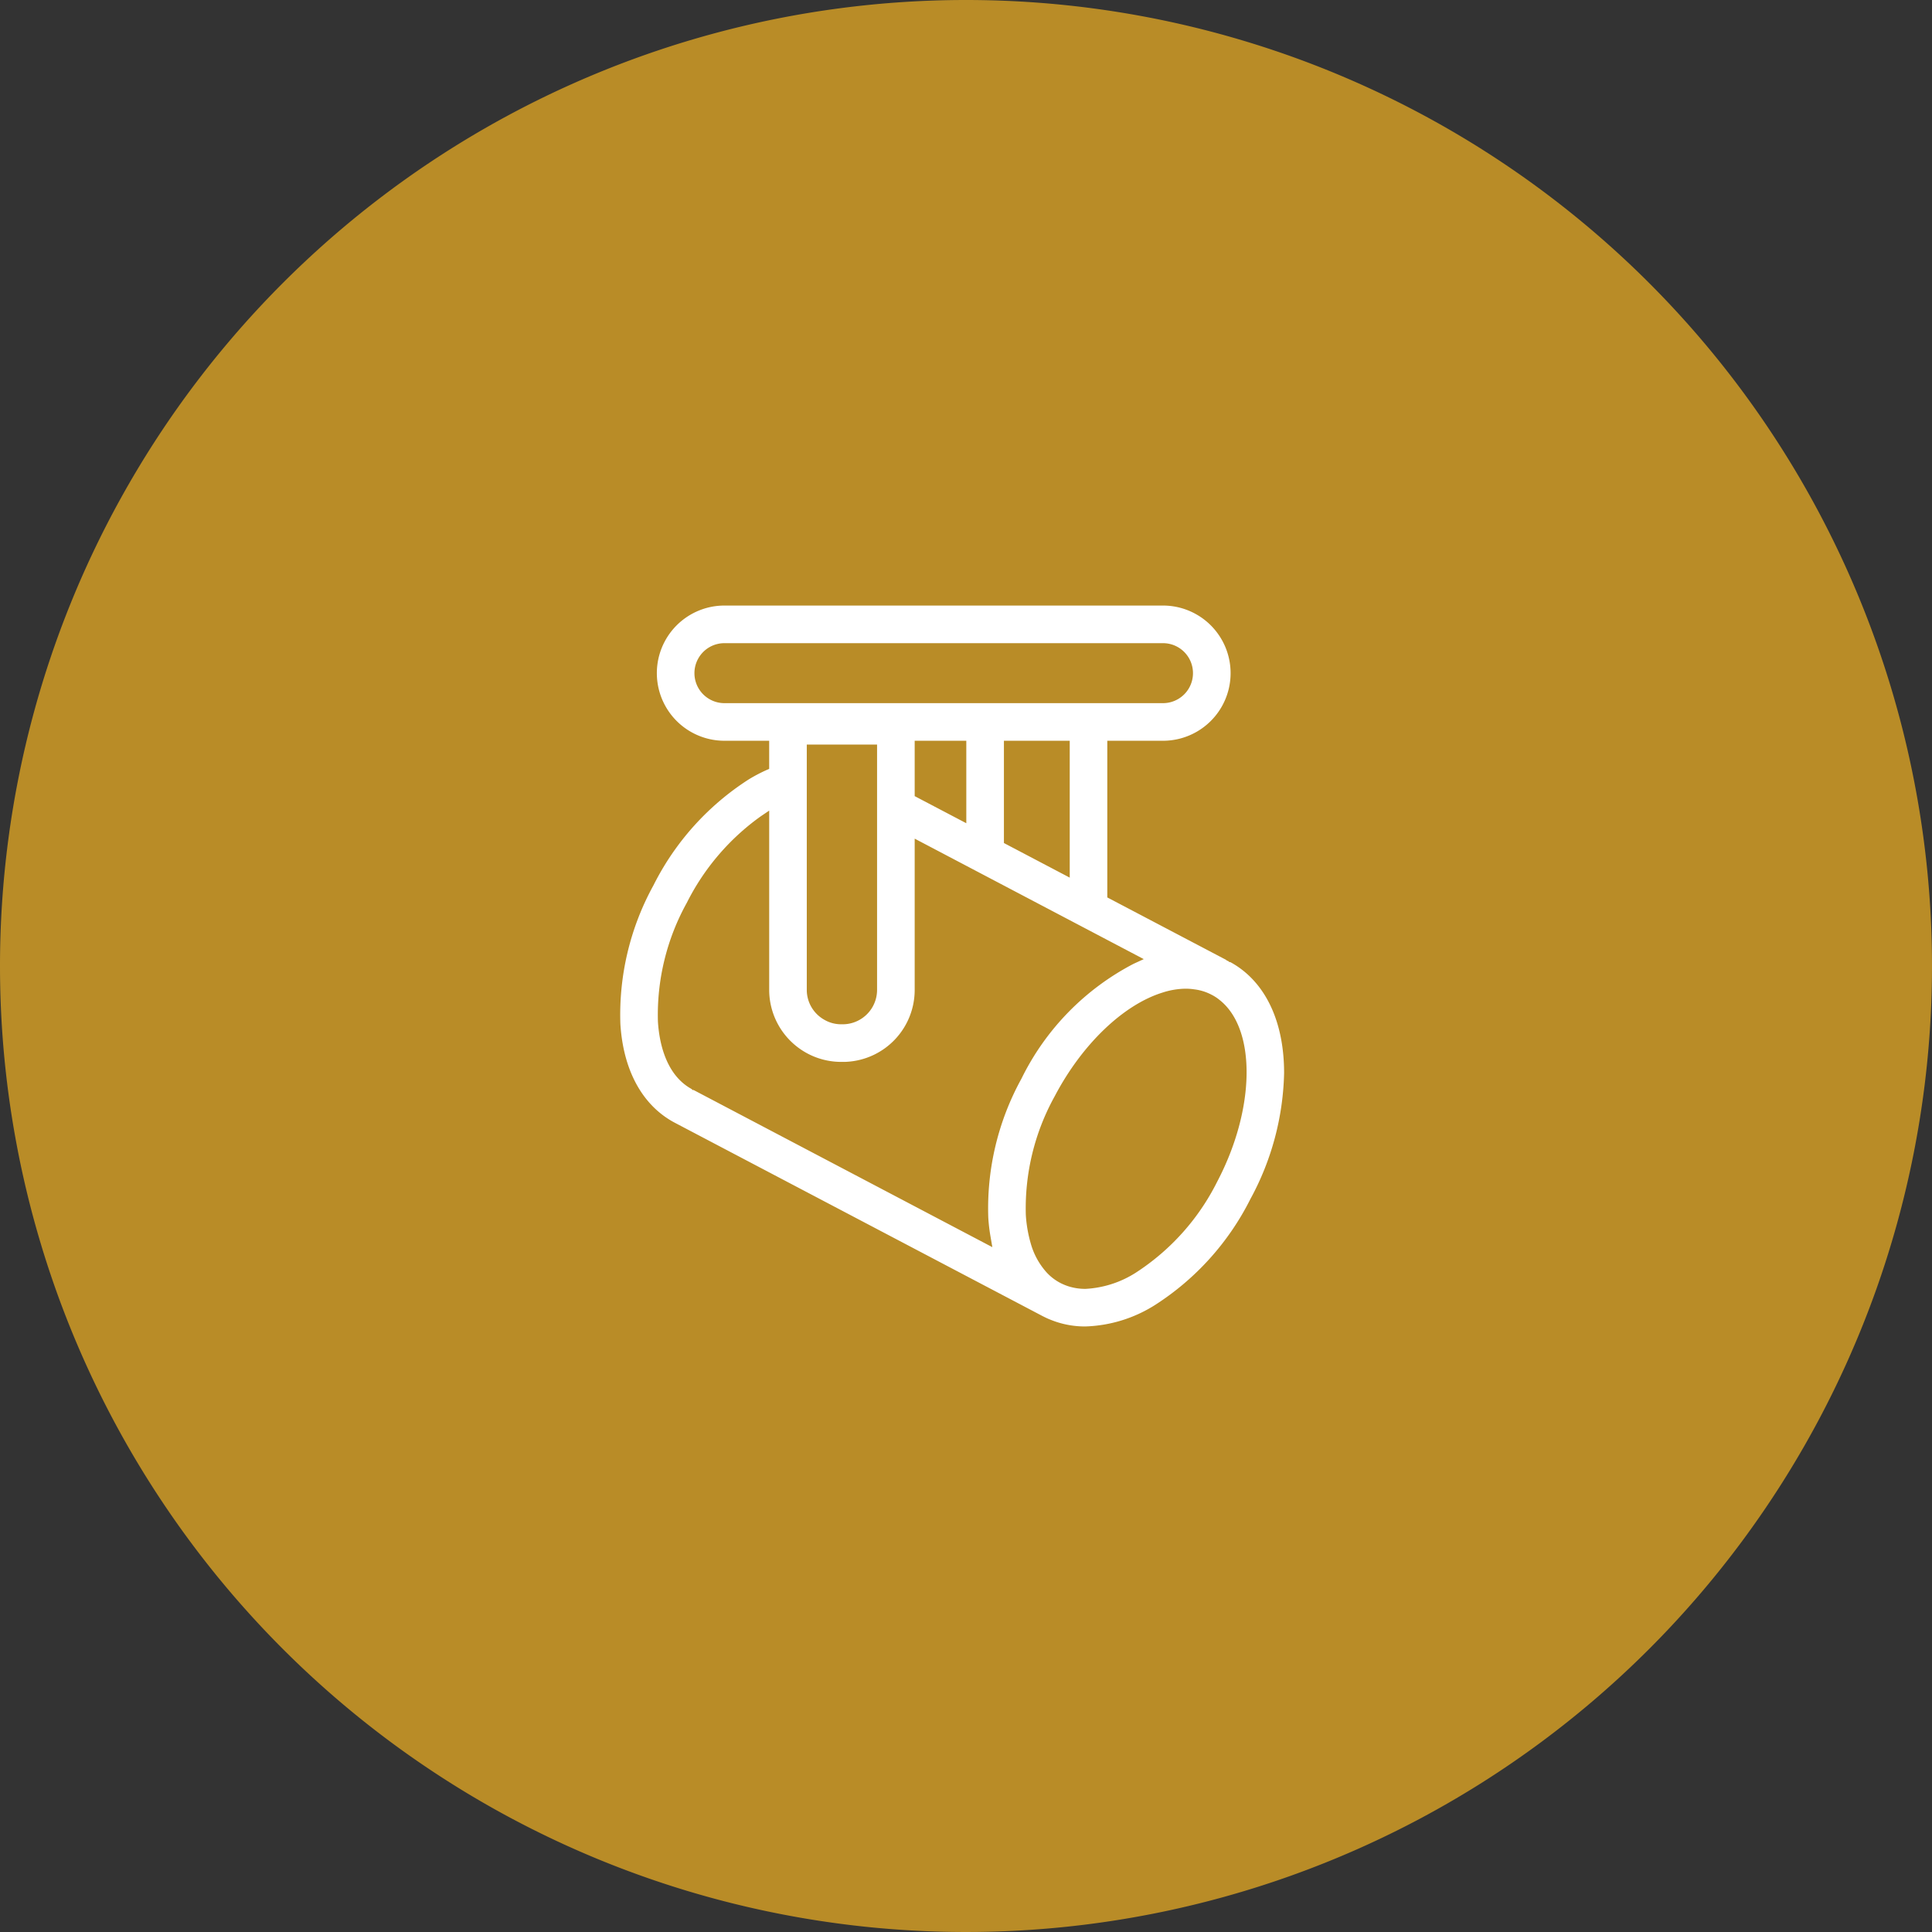 <svg xmlns="http://www.w3.org/2000/svg" width="134" height="134" viewBox="0 0 134 134">
  <rect x="0" y="0" width="134" height="134" fill="#333333" stroke="none"/>
  <g id="Group_978" data-name="Group 978" transform="translate(-30 -30)">
    <path id="Path_557" data-name="Path 557" d="M67,0A67,67,0,1,1,0,67,67,67,0,0,1,67,0Z" transform="translate(30 30)" fill="#b98c27"/>
    <path id="Path_2" data-name="Path 2" d="M32.284,50a6.305,6.305,0,0,1-2.463-.483c-.174-.067-.337-.149-.5-.23L3.805,35.872C1.57,34.693.228,32.257.028,29.013a18.628,18.628,0,0,1,2.3-9.618,18.643,18.643,0,0,1,6.62-7.348,11.358,11.358,0,0,1,1.175-.62l.226-.1V9.378h-3.1A4.689,4.689,0,1,1,7.245,0H37.663a4.689,4.689,0,1,1,0,9.378H33.8V20.244l8.254,4.337V24.6l.155.072.058.057h.063c.051.027.1.056.151.084.091.053.164.1.236.144,2.16,1.393,3.346,4.043,3.346,7.463a19.1,19.1,0,0,1-2.339,8.745,18.645,18.645,0,0,1-6.613,7.347A9.575,9.575,0,0,1,32.284,50m6.972-23.426a5.335,5.335,0,0,0-1.6.261c-2.739.84-5.614,3.6-7.5,7.192a16.034,16.034,0,0,0-2.007,8.232,9.106,9.106,0,0,0,.346,2A5.038,5.038,0,0,0,29.544,46.2a3.477,3.477,0,0,0,.988.777,3.736,3.736,0,0,0,.6.248,3.878,3.878,0,0,0,1.153.169,7.169,7.169,0,0,0,3.49-1.122,16.06,16.06,0,0,0,5.65-6.318c2.652-5.048,2.723-10.582.161-12.6a2.952,2.952,0,0,0-.551-.359,3.445,3.445,0,0,0-1.2-.375,3.78,3.78,0,0,0-.58-.045M25.827,44.5l-.132-.764a11.667,11.667,0,0,1-.15-1.3,18.646,18.646,0,0,1,2.3-9.619,17.823,17.823,0,0,1,7.778-7.969l.707-.325L20.441,16.167V26.661a4.992,4.992,0,0,1-4.7,4.983c-.089.007-.178.007-.264.007h-.139a4.977,4.977,0,0,1-2.988-1,5,5,0,0,1-2-3.993V14.222l-.6.406A16.4,16.4,0,0,0,4.639,20.61a16.028,16.028,0,0,0-2.007,8.234c.078,1.315.485,3.666,2.327,4.682l.077.074.067,0ZM12.957,26.661a2.373,2.373,0,0,0,1.191,2.053,2.308,2.308,0,0,0,1.189.328h.115a2.348,2.348,0,0,0,1.007-.226,2.386,2.386,0,0,0,1.373-2.155V9.642H12.957ZM26.63,16.471l4.565,2.4V9.378H26.63Zm-6.189-3.253,3.58,1.88V9.378h-3.58ZM7.245,2.609a2.08,2.08,0,1,0,0,4.16H37.663a2.08,2.08,0,1,0,0-4.16Z" transform="translate(73 72)" fill="#fff"/>
  </g>
</svg>
